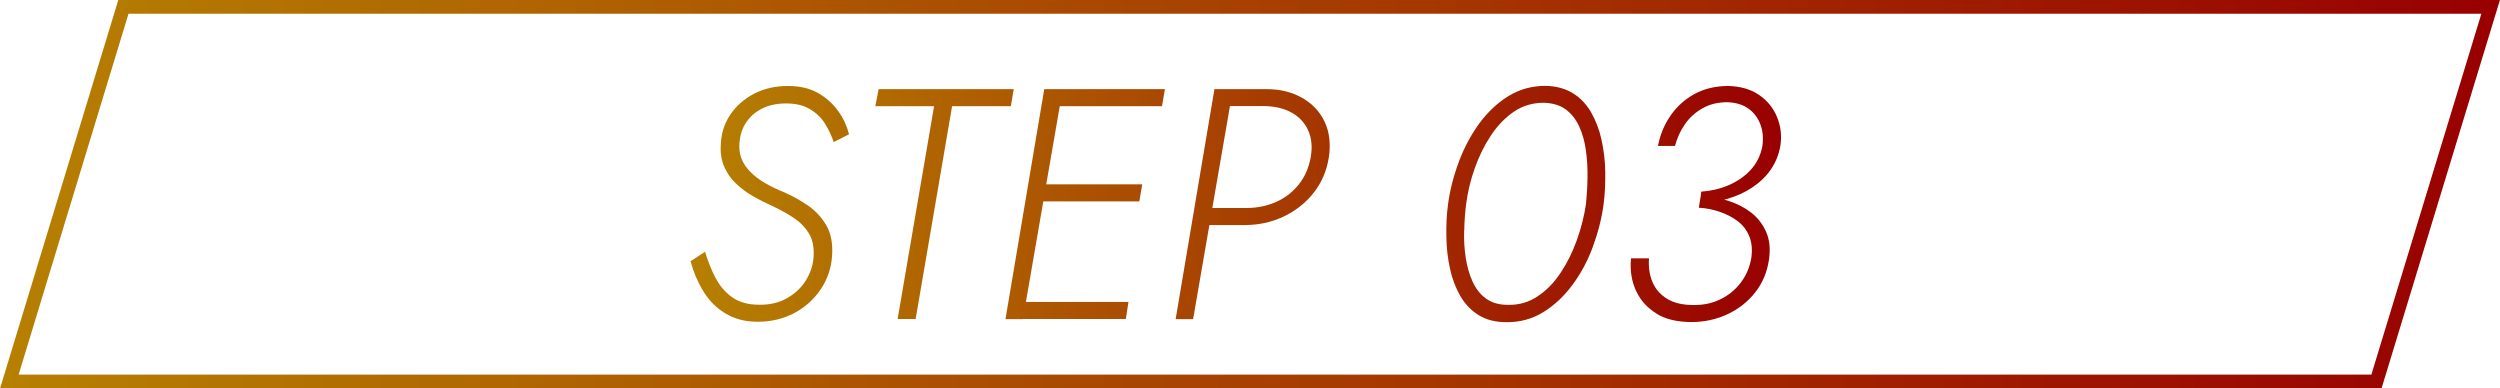 <?xml version="1.0" encoding="UTF-8"?>
<svg id="Layer_2" data-name="Layer 2" xmlns="http://www.w3.org/2000/svg" xmlns:xlink="http://www.w3.org/1999/xlink" viewBox="0 0 181.73 28.23">
  <defs>
    <style>
      .cls-1 {
        fill: url(#_新規グラデーションスウォッチ-5);
      }

      .cls-2 {
        fill: url(#_新規グラデーションスウォッチ-4);
      }

      .cls-3 {
        fill: url(#_新規グラデーションスウォッチ-3);
      }

      .cls-4 {
        fill: url(#_新規グラデーションスウォッチ-7);
      }

      .cls-5 {
        fill: url(#_新規グラデーションスウォッチ-2);
      }

      .cls-6 {
        fill: url(#_新規グラデーションスウォッチ-6);
      }

      .cls-7 {
        fill: none;
        stroke: url(#_新規グラデーションスウォッチ);
        stroke-miterlimit: 10;
      }
    </style>
    <linearGradient id="_新規グラデーションスウォッチ" data-name="新規グラデーションスウォッチ" x1="0" y1="14.12" x2="181.73" y2="14.12" gradientUnits="userSpaceOnUse">
      <stop offset="0" stop-color="#b68001"/>
      <stop offset="1" stop-color="#980000"/>
    </linearGradient>
    <linearGradient id="_新規グラデーションスウォッチ-2" data-name="新規グラデーションスウォッチ" x1="50.22" y1="14.82" x2="129.47" y2="14.82" xlink:href="#_新規グラデーションスウォッチ"/>
    <linearGradient id="_新規グラデーションスウォッチ-3" data-name="新規グラデーションスウォッチ" x1="50.22" y1="14.82" x2="129.47" y2="14.82" xlink:href="#_新規グラデーションスウォッチ"/>
    <linearGradient id="_新規グラデーションスウォッチ-4" data-name="新規グラデーションスウォッチ" x1="50.22" y1="14.82" x2="129.47" y2="14.82" xlink:href="#_新規グラデーションスウォッチ"/>
    <linearGradient id="_新規グラデーションスウォッチ-5" data-name="新規グラデーションスウォッチ" x1="50.22" y1="14.82" x2="129.47" y2="14.82" xlink:href="#_新規グラデーションスウォッチ"/>
    <linearGradient id="_新規グラデーションスウォッチ-6" data-name="新規グラデーションスウォッチ" x1="50.22" y1="14.82" x2="129.47" y2="14.82" xlink:href="#_新規グラデーションスウォッチ"/>
    <linearGradient id="_新規グラデーションスウォッチ-7" data-name="新規グラデーションスウォッチ" x1="50.22" y1="14.82" x2="129.47" y2="14.82" xlink:href="#_新規グラデーションスウォッチ"/>
  </defs>
  <g id="_レイヤー_1" data-name="レイヤー 1">
    <g>
      <polygon class="cls-7" points="172.75 27.73 .68 27.73 8.97 .5 181.05 .5 172.75 27.73"/>
      <g>
        <path class="cls-5" d="m52.03,20.22c.3.58.71,1.05,1.21,1.4.5.35,1.14.53,1.92.53.78.02,1.46-.14,2.04-.47.58-.33,1.04-.75,1.37-1.28.33-.53.53-1.1.57-1.72.05-.7-.07-1.28-.35-1.73-.28-.45-.66-.83-1.15-1.15s-1.01-.6-1.59-.87c-.43-.19-.87-.41-1.31-.67-.45-.25-.85-.55-1.22-.9-.37-.34-.66-.75-.87-1.23s-.3-1.03-.25-1.65c.03-.8.26-1.51.69-2.15s1.01-1.14,1.73-1.52c.72-.37,1.54-.56,2.45-.56.86,0,1.59.17,2.19.51.6.34,1.08.78,1.46,1.3s.64,1.09.8,1.7l-1.12.57c-.14-.45-.35-.88-.61-1.31s-.62-.79-1.09-1.07c-.46-.29-1.05-.43-1.77-.43-.65,0-1.22.12-1.71.36-.49.24-.87.57-1.16.99-.29.42-.45.9-.5,1.45-.05.45,0,.85.14,1.21.14.36.36.68.66.98.29.29.65.57,1.07.81s.9.47,1.42.68c.57.25,1.13.57,1.68.94.55.38.99.85,1.33,1.43s.48,1.3.43,2.16c-.05.91-.32,1.73-.81,2.47-.49.74-1.14,1.33-1.93,1.75s-1.68.64-2.65.64-1.72-.21-2.39-.62c-.67-.41-1.21-.96-1.61-1.64-.41-.68-.7-1.39-.9-2.14l1.05-.69c.21.68.46,1.32.76,1.9Z"/>
        <path class="cls-3" d="m63.85,6.48h9.84l-.21,1.24h-4.27l-2.65,15.47h-1.31l2.65-15.47h-4.27l.24-1.24Z"/>
        <path class="cls-2" d="m77.25,6.48l-2.89,16.72h-1.27l2.82-16.72h1.34Zm-3.27,15.47h8.05l-.19,1.24h-8.07l.21-1.24Zm1.46-8.55h7.59l-.21,1.24h-7.59l.21-1.24Zm1.17-6.92h8.07l-.21,1.24h-8.05l.19-1.24Z"/>
        <path class="cls-1" d="m89.62,6.48l-2.89,16.72h-1.27l2.82-16.72h1.34Zm-.6,0h3.06c.97,0,1.83.21,2.57.63s1.29,1,1.64,1.74.45,1.6.31,2.57c-.16,1-.53,1.87-1.12,2.61s-1.32,1.31-2.19,1.72c-.87.41-1.81.61-2.83.61h-3.13l.21-1.24h3.06c.78,0,1.5-.15,2.16-.44.66-.29,1.21-.72,1.65-1.27.44-.55.73-1.21.87-1.99.13-.75.06-1.4-.19-1.95-.25-.55-.65-.98-1.19-1.28-.54-.3-1.19-.46-1.96-.48h-3.13l.21-1.24Z"/>
        <path class="cls-6" d="m106.06,11.72c.39-1.03.89-1.95,1.49-2.77.61-.82,1.31-1.48,2.11-1.97.8-.49,1.7-.74,2.69-.74.78.02,1.45.2,1.99.54.55.34.99.81,1.33,1.4.33.59.59,1.25.75,1.99s.26,1.51.27,2.32-.02,1.59-.12,2.35c-.14,1.05-.41,2.09-.79,3.12-.38,1.03-.88,1.95-1.49,2.77-.61.82-1.32,1.48-2.12,1.97-.8.49-1.69.73-2.66.72-.8,0-1.47-.17-2.02-.51-.55-.34-1-.81-1.34-1.4-.34-.59-.59-1.25-.75-1.99-.16-.74-.25-1.51-.26-2.32-.02-.8.02-1.59.12-2.35.14-1.05.41-2.09.8-3.12Zm.37,5.05c-.02.68.02,1.35.12,1.98.1.64.26,1.21.5,1.73.24.52.56.93.98,1.23s.94.45,1.58.45c.8.02,1.52-.19,2.16-.62.65-.43,1.21-1,1.68-1.72.48-.72.87-1.51,1.18-2.38.31-.87.53-1.74.66-2.62.06-.6.1-1.25.11-1.93s-.03-1.35-.12-1.98c-.09-.64-.25-1.21-.49-1.73-.24-.52-.57-.93-.98-1.23s-.94-.46-1.58-.48c-.81,0-1.54.21-2.17.64s-1.19,1-1.67,1.72c-.48.72-.87,1.51-1.18,2.38-.31.87-.52,1.74-.63,2.61-.08.61-.13,1.25-.14,1.93Z"/>
        <path class="cls-4" d="m120.43,22.8c-.68-.41-1.18-.96-1.5-1.66-.33-.7-.45-1.49-.37-2.36h1.31c-.05.65.04,1.23.26,1.74.22.51.58.91,1.07,1.21.49.29,1.11.44,1.86.44.73.02,1.4-.12,2.01-.42.6-.29,1.1-.71,1.49-1.23s.64-1.12.75-1.79c.08-.59.03-1.11-.15-1.55-.18-.45-.46-.81-.84-1.1-.38-.29-.81-.51-1.3-.68-.49-.17-1-.27-1.53-.3l.14-.86c.68.03,1.34.15,1.98.35s1.2.49,1.68.86.85.85,1.1,1.42.31,1.24.2,2.01c-.13.89-.46,1.68-.99,2.36s-1.21,1.22-2.02,1.6c-.81.38-1.69.57-2.63.57-1.02,0-1.87-.2-2.54-.61Zm3.24-8.87c.7-.05,1.37-.2,1.99-.47s1.16-.63,1.6-1.11c.44-.48.72-1.05.85-1.72.08-.56.04-1.08-.13-1.55s-.45-.87-.86-1.17c-.41-.3-.93-.46-1.56-.48-.67,0-1.26.14-1.78.43s-.95.67-1.29,1.16c-.34.49-.58,1.01-.73,1.59h-1.24c.16-.83.47-1.57.93-2.23s1.05-1.18,1.75-1.56c.71-.38,1.52-.57,2.42-.57.88.02,1.62.23,2.22.63.61.41,1.05.94,1.33,1.61.28.67.36,1.37.25,2.1-.11.65-.35,1.23-.7,1.74s-.81.94-1.35,1.3c-.54.36-1.14.63-1.79.82-.65.19-1.32.29-2.01.31l.1-.84Z"/>
      </g>
    </g>
  </g>
</svg>